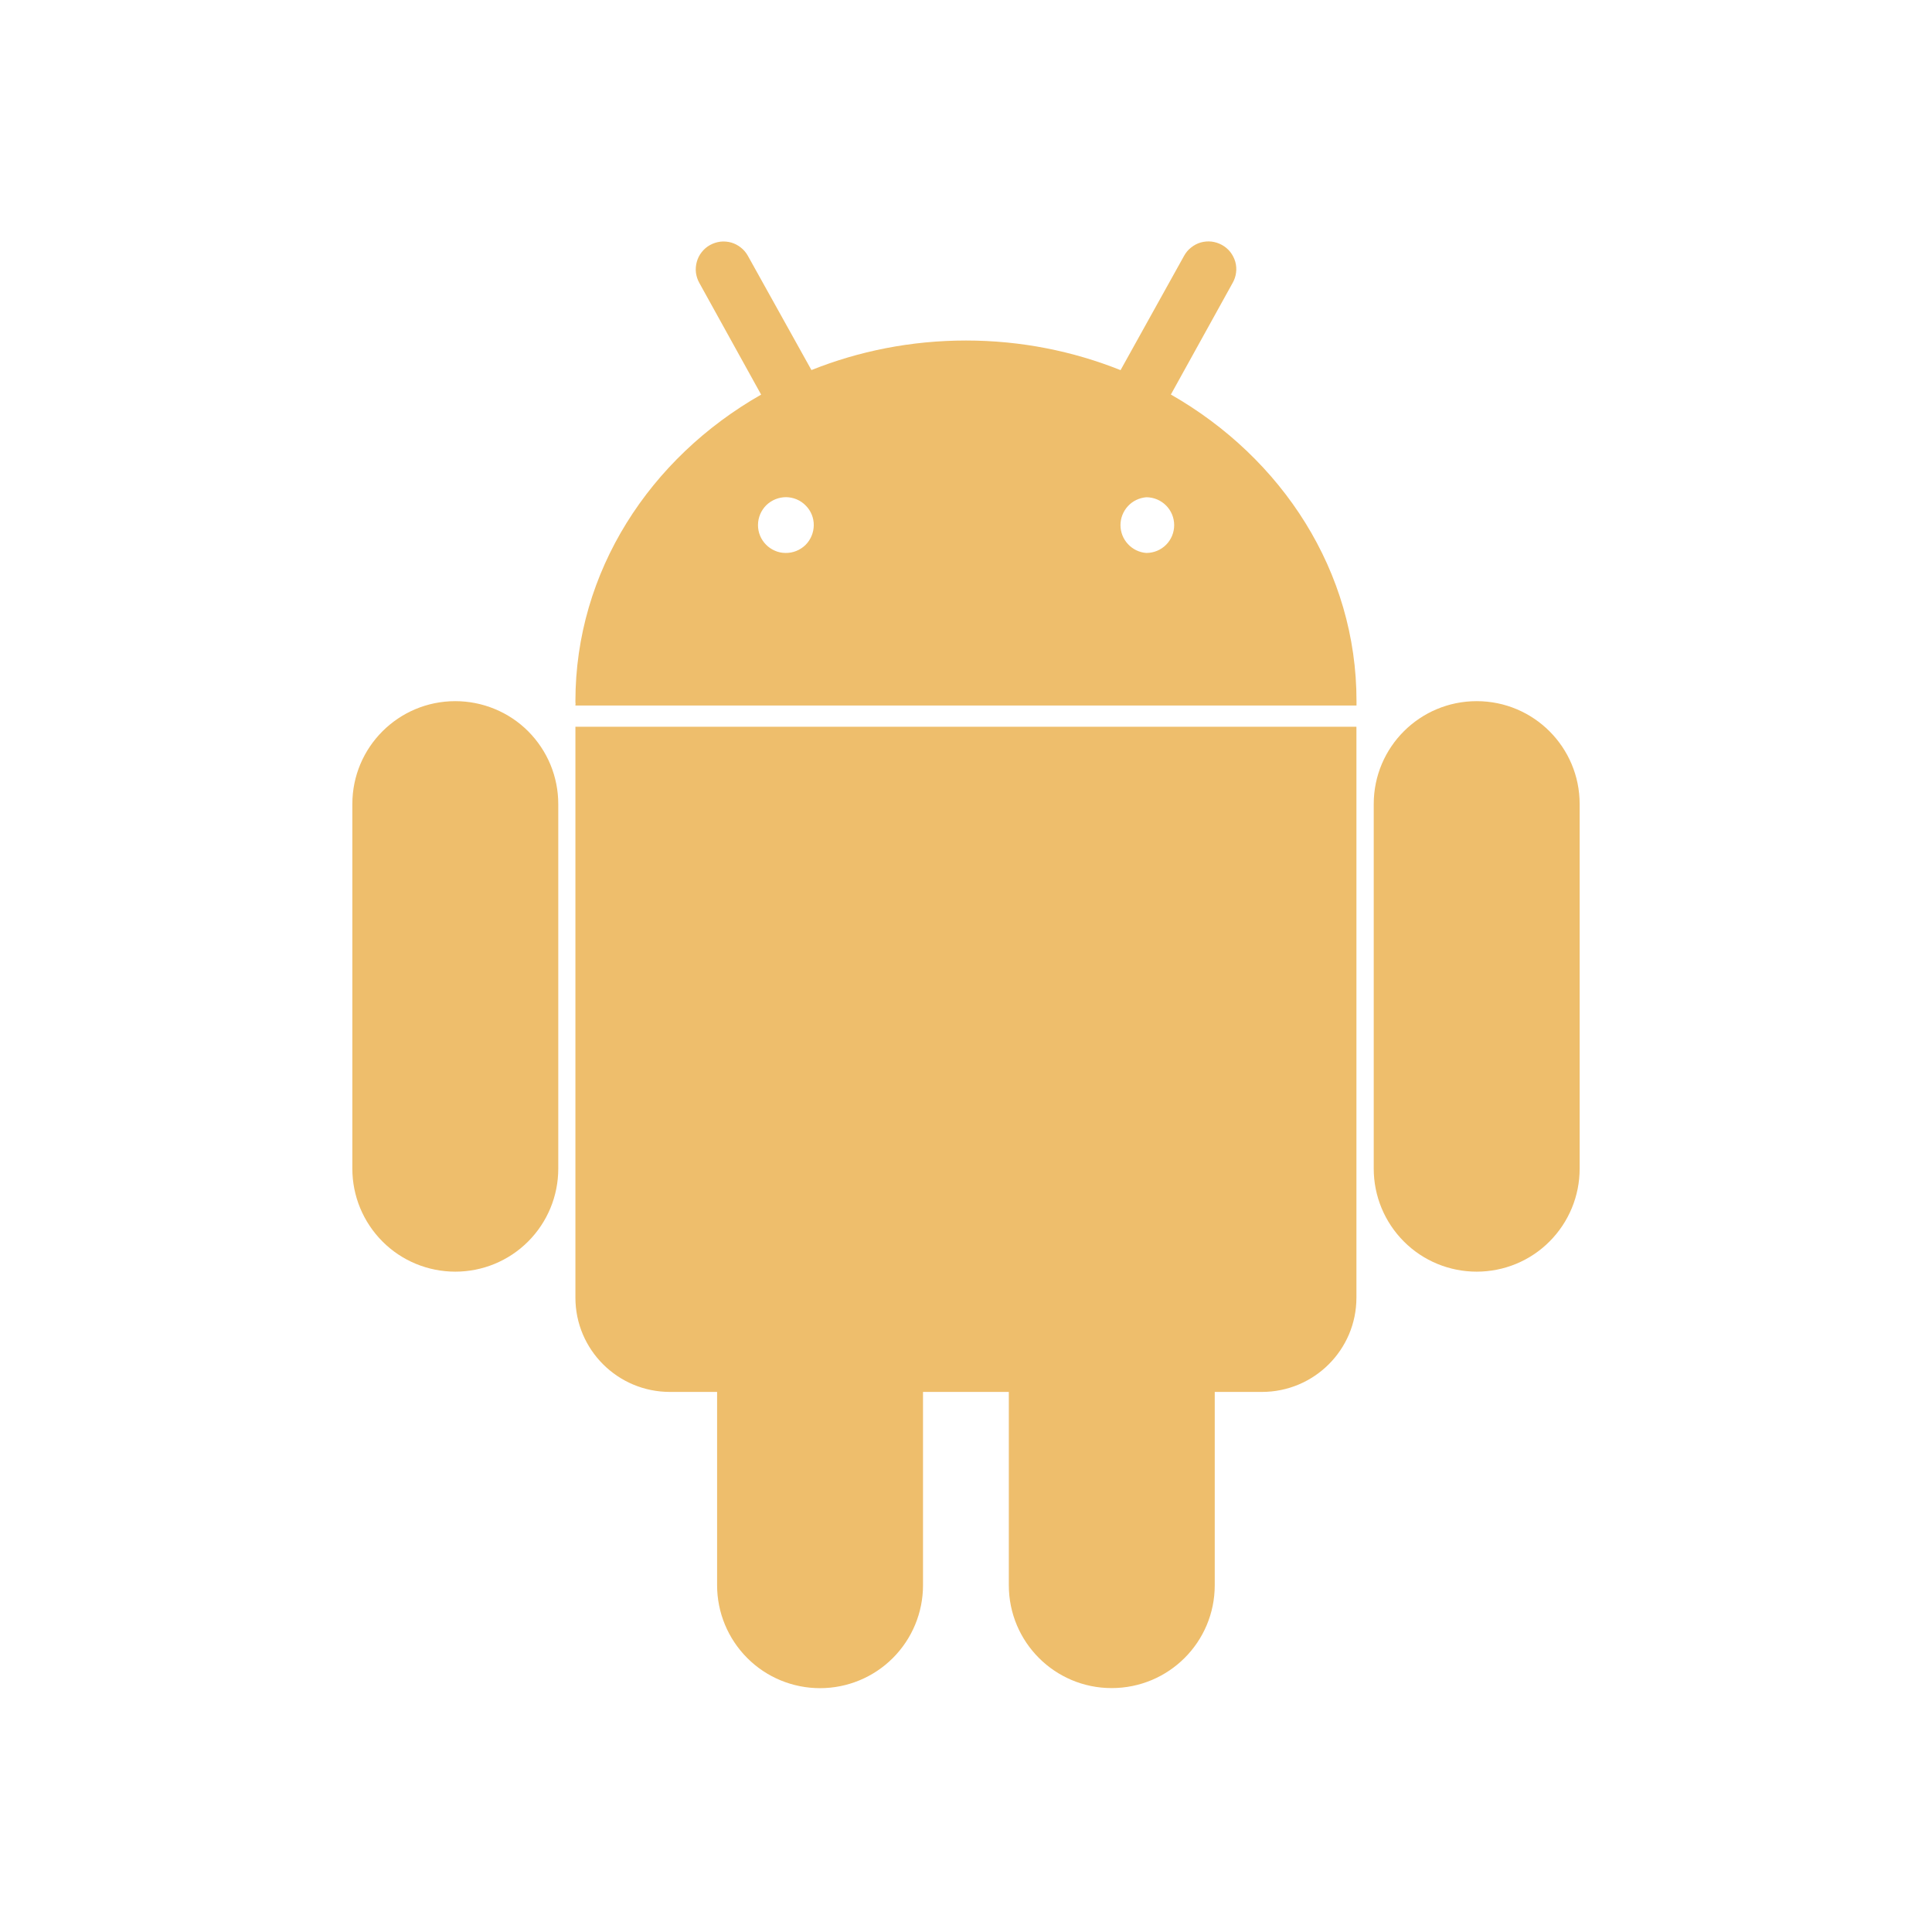 <svg width="24" height="24" viewBox="0 0 24 24" fill="none" xmlns="http://www.w3.org/2000/svg">
<path d="M18.344 8.71C17.637 8.71 17.065 9.282 17.065 9.988V14.518C17.065 14.858 17.2 15.183 17.44 15.423C17.679 15.663 18.005 15.797 18.344 15.797C18.683 15.797 19.009 15.663 19.248 15.423C19.488 15.183 19.623 14.858 19.623 14.518V9.988C19.623 9.282 19.051 8.71 18.344 8.71V8.71ZM5.656 8.71C4.949 8.71 4.377 9.282 4.377 9.988V14.518C4.377 14.858 4.512 15.183 4.752 15.423C4.991 15.663 5.317 15.797 5.656 15.797C5.995 15.797 6.32 15.663 6.56 15.423C6.8 15.183 6.935 14.858 6.935 14.518V9.988C6.935 9.82 6.902 9.654 6.838 9.499C6.774 9.344 6.679 9.203 6.561 9.084C6.442 8.965 6.301 8.871 6.145 8.807C5.99 8.743 5.824 8.71 5.656 8.71V8.71ZM14.545 4.901L15.313 3.513C15.335 3.474 15.35 3.43 15.355 3.385C15.361 3.34 15.357 3.294 15.345 3.251C15.332 3.207 15.311 3.166 15.283 3.13C15.255 3.095 15.22 3.065 15.18 3.043C15.14 3.021 15.097 3.007 15.051 3.001C15.006 2.996 14.96 3 14.916 3.012C14.872 3.025 14.832 3.046 14.796 3.075C14.76 3.103 14.731 3.138 14.709 3.178L13.92 4.598C13.332 4.363 12.684 4.23 12 4.23C11.316 4.23 10.668 4.362 10.08 4.597L9.291 3.179C9.269 3.139 9.24 3.104 9.204 3.076C9.168 3.047 9.128 3.026 9.084 3.013C9.04 3.001 8.994 2.997 8.949 3.002C8.903 3.008 8.86 3.022 8.82 3.044C8.78 3.066 8.745 3.096 8.717 3.132C8.689 3.167 8.668 3.208 8.656 3.252C8.644 3.295 8.64 3.341 8.645 3.386C8.651 3.431 8.665 3.475 8.687 3.514L9.455 4.902C8.072 5.69 7.148 7.099 7.148 8.71C7.148 8.721 7.148 8.731 7.15 8.744C7.148 8.75 7.148 8.757 7.148 8.763V8.764H16.851V8.71C16.852 7.099 15.928 5.691 14.545 4.901V4.901ZM9.76 6.869C9.714 6.869 9.669 6.86 9.628 6.842C9.586 6.824 9.548 6.799 9.516 6.766C9.451 6.701 9.415 6.612 9.416 6.52C9.417 6.428 9.454 6.341 9.519 6.276C9.585 6.212 9.673 6.176 9.765 6.176C9.857 6.177 9.945 6.214 10.009 6.28C10.074 6.345 10.11 6.433 10.109 6.525C10.108 6.617 10.071 6.705 10.006 6.77C9.94 6.834 9.852 6.87 9.76 6.869ZM14.24 6.869C14.153 6.863 14.071 6.823 14.012 6.759C13.952 6.695 13.919 6.611 13.919 6.523C13.919 6.436 13.952 6.352 14.012 6.287C14.071 6.223 14.153 6.184 14.24 6.177C14.332 6.177 14.42 6.214 14.485 6.279C14.55 6.344 14.586 6.432 14.586 6.523C14.586 6.615 14.55 6.703 14.485 6.768C14.42 6.833 14.332 6.869 14.24 6.869V6.869ZM7.148 16.12C7.148 16.766 7.673 17.291 8.322 17.291H8.908V19.692C8.908 20.032 9.043 20.357 9.283 20.597C9.522 20.837 9.848 20.971 10.187 20.971C10.526 20.971 10.851 20.837 11.091 20.597C11.331 20.357 11.466 20.032 11.466 19.692V17.291H12.532V19.692C12.532 20.399 13.104 20.97 13.809 20.97C14.518 20.97 15.09 20.399 15.09 19.692V17.291H15.676C16.324 17.291 16.85 16.767 16.85 16.12V9.028H7.148V16.12Z" fill="#EEBE6C"/>
</svg>
